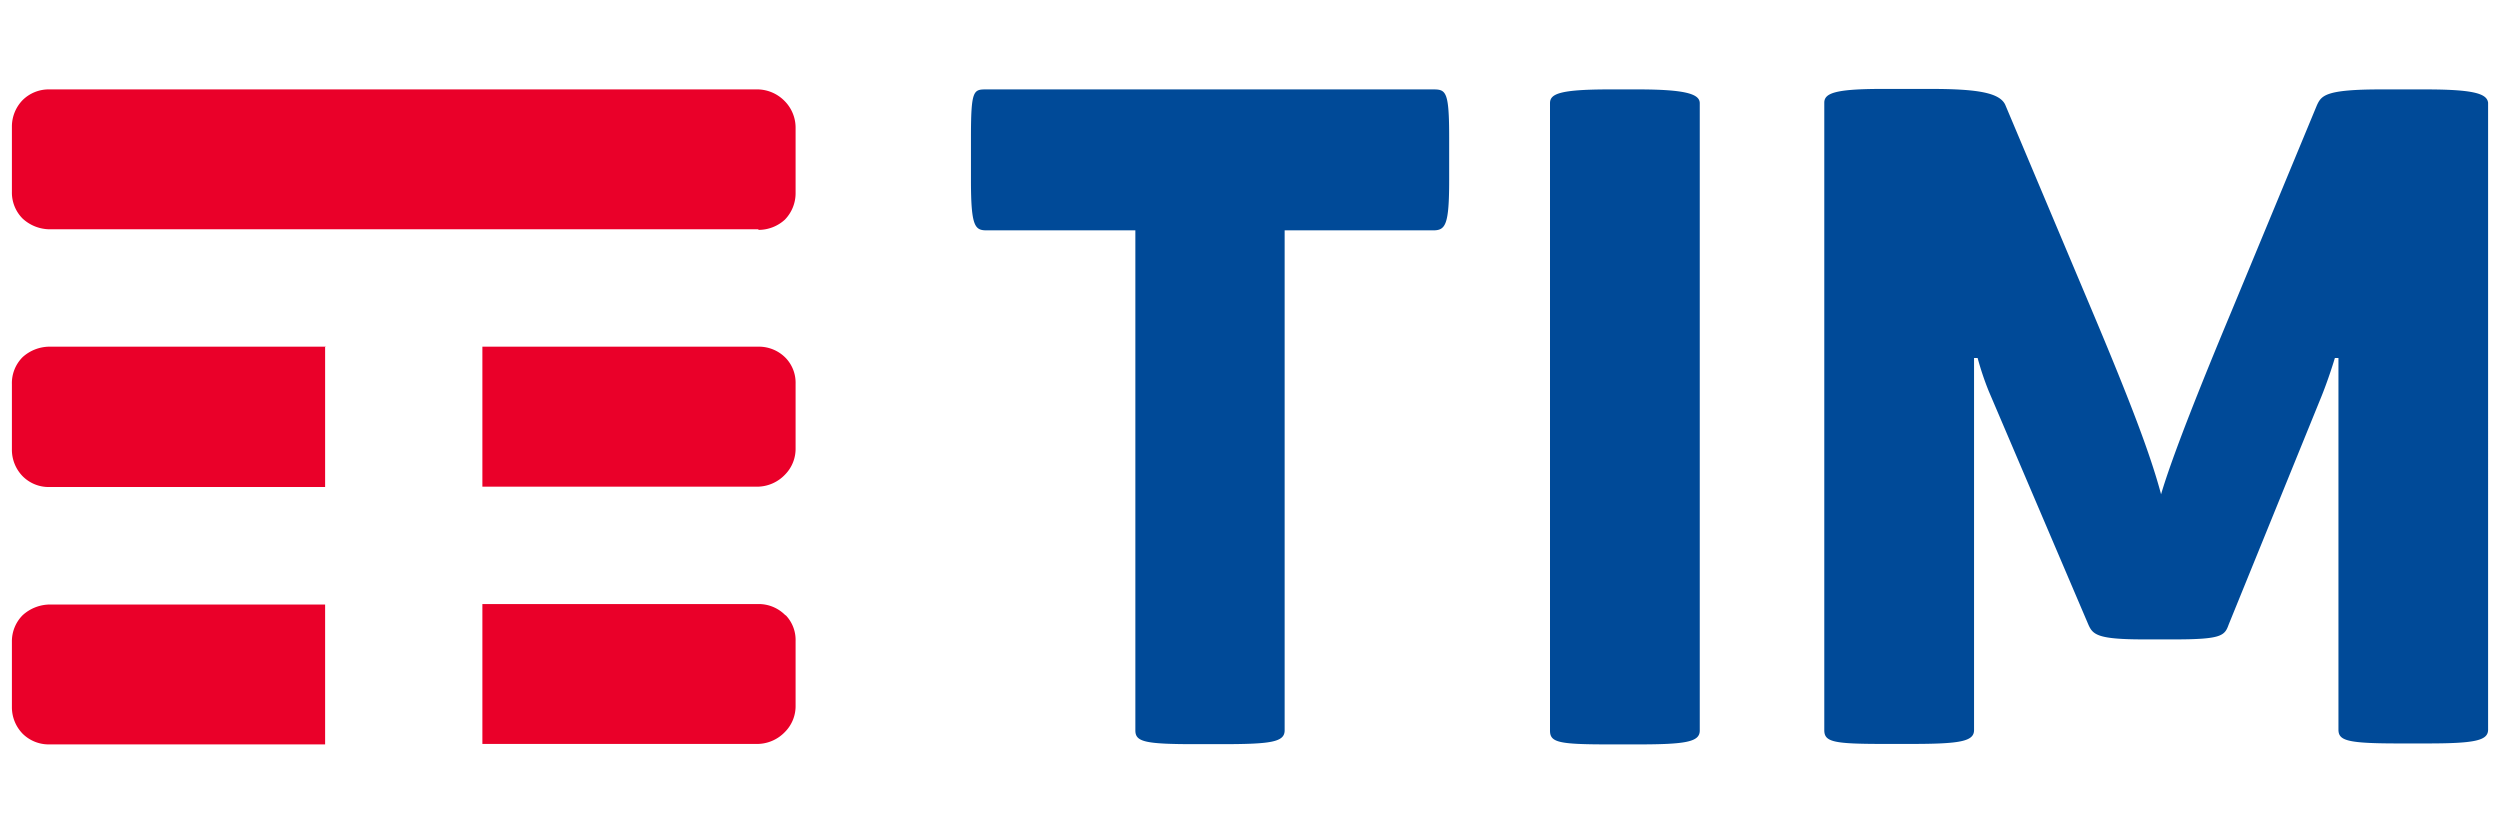 <?xml version="1.0" encoding="UTF-8"?> <svg xmlns="http://www.w3.org/2000/svg" id="Livello_1" data-name="Livello 1" viewBox="0 0 210 70"><defs><style>.cls-1{fill:#004a98;}.cls-2{fill:#ea0029;}</style></defs><path class="cls-1" d="M203.7,7.51H200c-4.69,0-5,.52-5.38,1.33l-7.23,17.44c-2.41,5.77-4.91,12-5.86,15.24-.86-3.23-2.49-7.57-5.85-15.54L168.44,8.8c-.47-1-2.28-1.33-6.24-1.33h-4.13c-4,0-4.83.38-4.83,1.16v52.7c0,1,.78,1.16,5,1.16h2.28c4.13,0,5.3-.21,5.3-1.16V30.07h.3a24.11,24.11,0,0,0,.94,2.8l8.36,19.59c.38.86.77,1.25,4.69,1.25h2.5c4,0,4.26-.3,4.6-1.25l7.67-18.86c.73-1.76,1.25-3.53,1.25-3.53h.3V61.29c0,.94.77,1.16,5.16,1.16h2.2c4.05,0,5.21-.22,5.21-1.16V8.63c-.09-.78-1.25-1.12-5.3-1.12M142.78,8.67c0-.77-1.16-1.16-5.21-1.16H135.2c-4.26,0-5,.39-5,1.16v52.7c0,1,.73,1.16,5,1.16h2.37c4.05,0,5.21-.21,5.21-1.16ZM120.39,7.51c1.08,0,1.34.17,1.34,4.05v3.57c0,3.75-.3,4.22-1.34,4.22H107.91v42c0,1-1.17,1.16-5.39,1.16h-2.15c-4.26,0-5-.21-5-1.16v-42H82.89c-1,0-1.33-.3-1.33-4.22V11.56c0-4.05.21-4.05,1.33-4.05Z"></path><path class="cls-2" d="M27.35,50.78H4.14a3.43,3.43,0,0,0-2.24.9A3.11,3.11,0,0,0,1,53.92v5.47a3.19,3.19,0,0,0,.9,2.24,3.11,3.11,0,0,0,2.24.9H27.31l0-11.75Zm38.62.9a3.13,3.13,0,0,0-2.24-.94H40.52V62.49H63.69a3.24,3.24,0,0,0,2.24-1,3.08,3.08,0,0,0,.9-2.24V53.84A3,3,0,0,0,66,51.68m0-21.61a3.14,3.14,0,0,0-2.24-.95H40.52V40.88H63.69a3.24,3.24,0,0,0,2.24-1,3.09,3.09,0,0,0,.9-2.24V32.22A3,3,0,0,0,66,30.07m-38.62-.95H4.14A3.39,3.39,0,0,0,1.9,30,3.08,3.08,0,0,0,1,32.27v5.46A3.18,3.18,0,0,0,1.9,40a3.08,3.08,0,0,0,2.24.91H27.31l0-11.76Zm36.34-9.86H4.14a3.38,3.38,0,0,1-2.24-.9A3.09,3.09,0,0,1,1,16.12V10.65a3.19,3.19,0,0,1,.9-2.24,3.11,3.11,0,0,1,2.24-.9H63.69a3.24,3.24,0,0,1,2.24,1,3.18,3.18,0,0,1,.9,2.24v5.46a3.19,3.19,0,0,1-.9,2.24,3.27,3.27,0,0,1-2.24.86"></path></svg> 